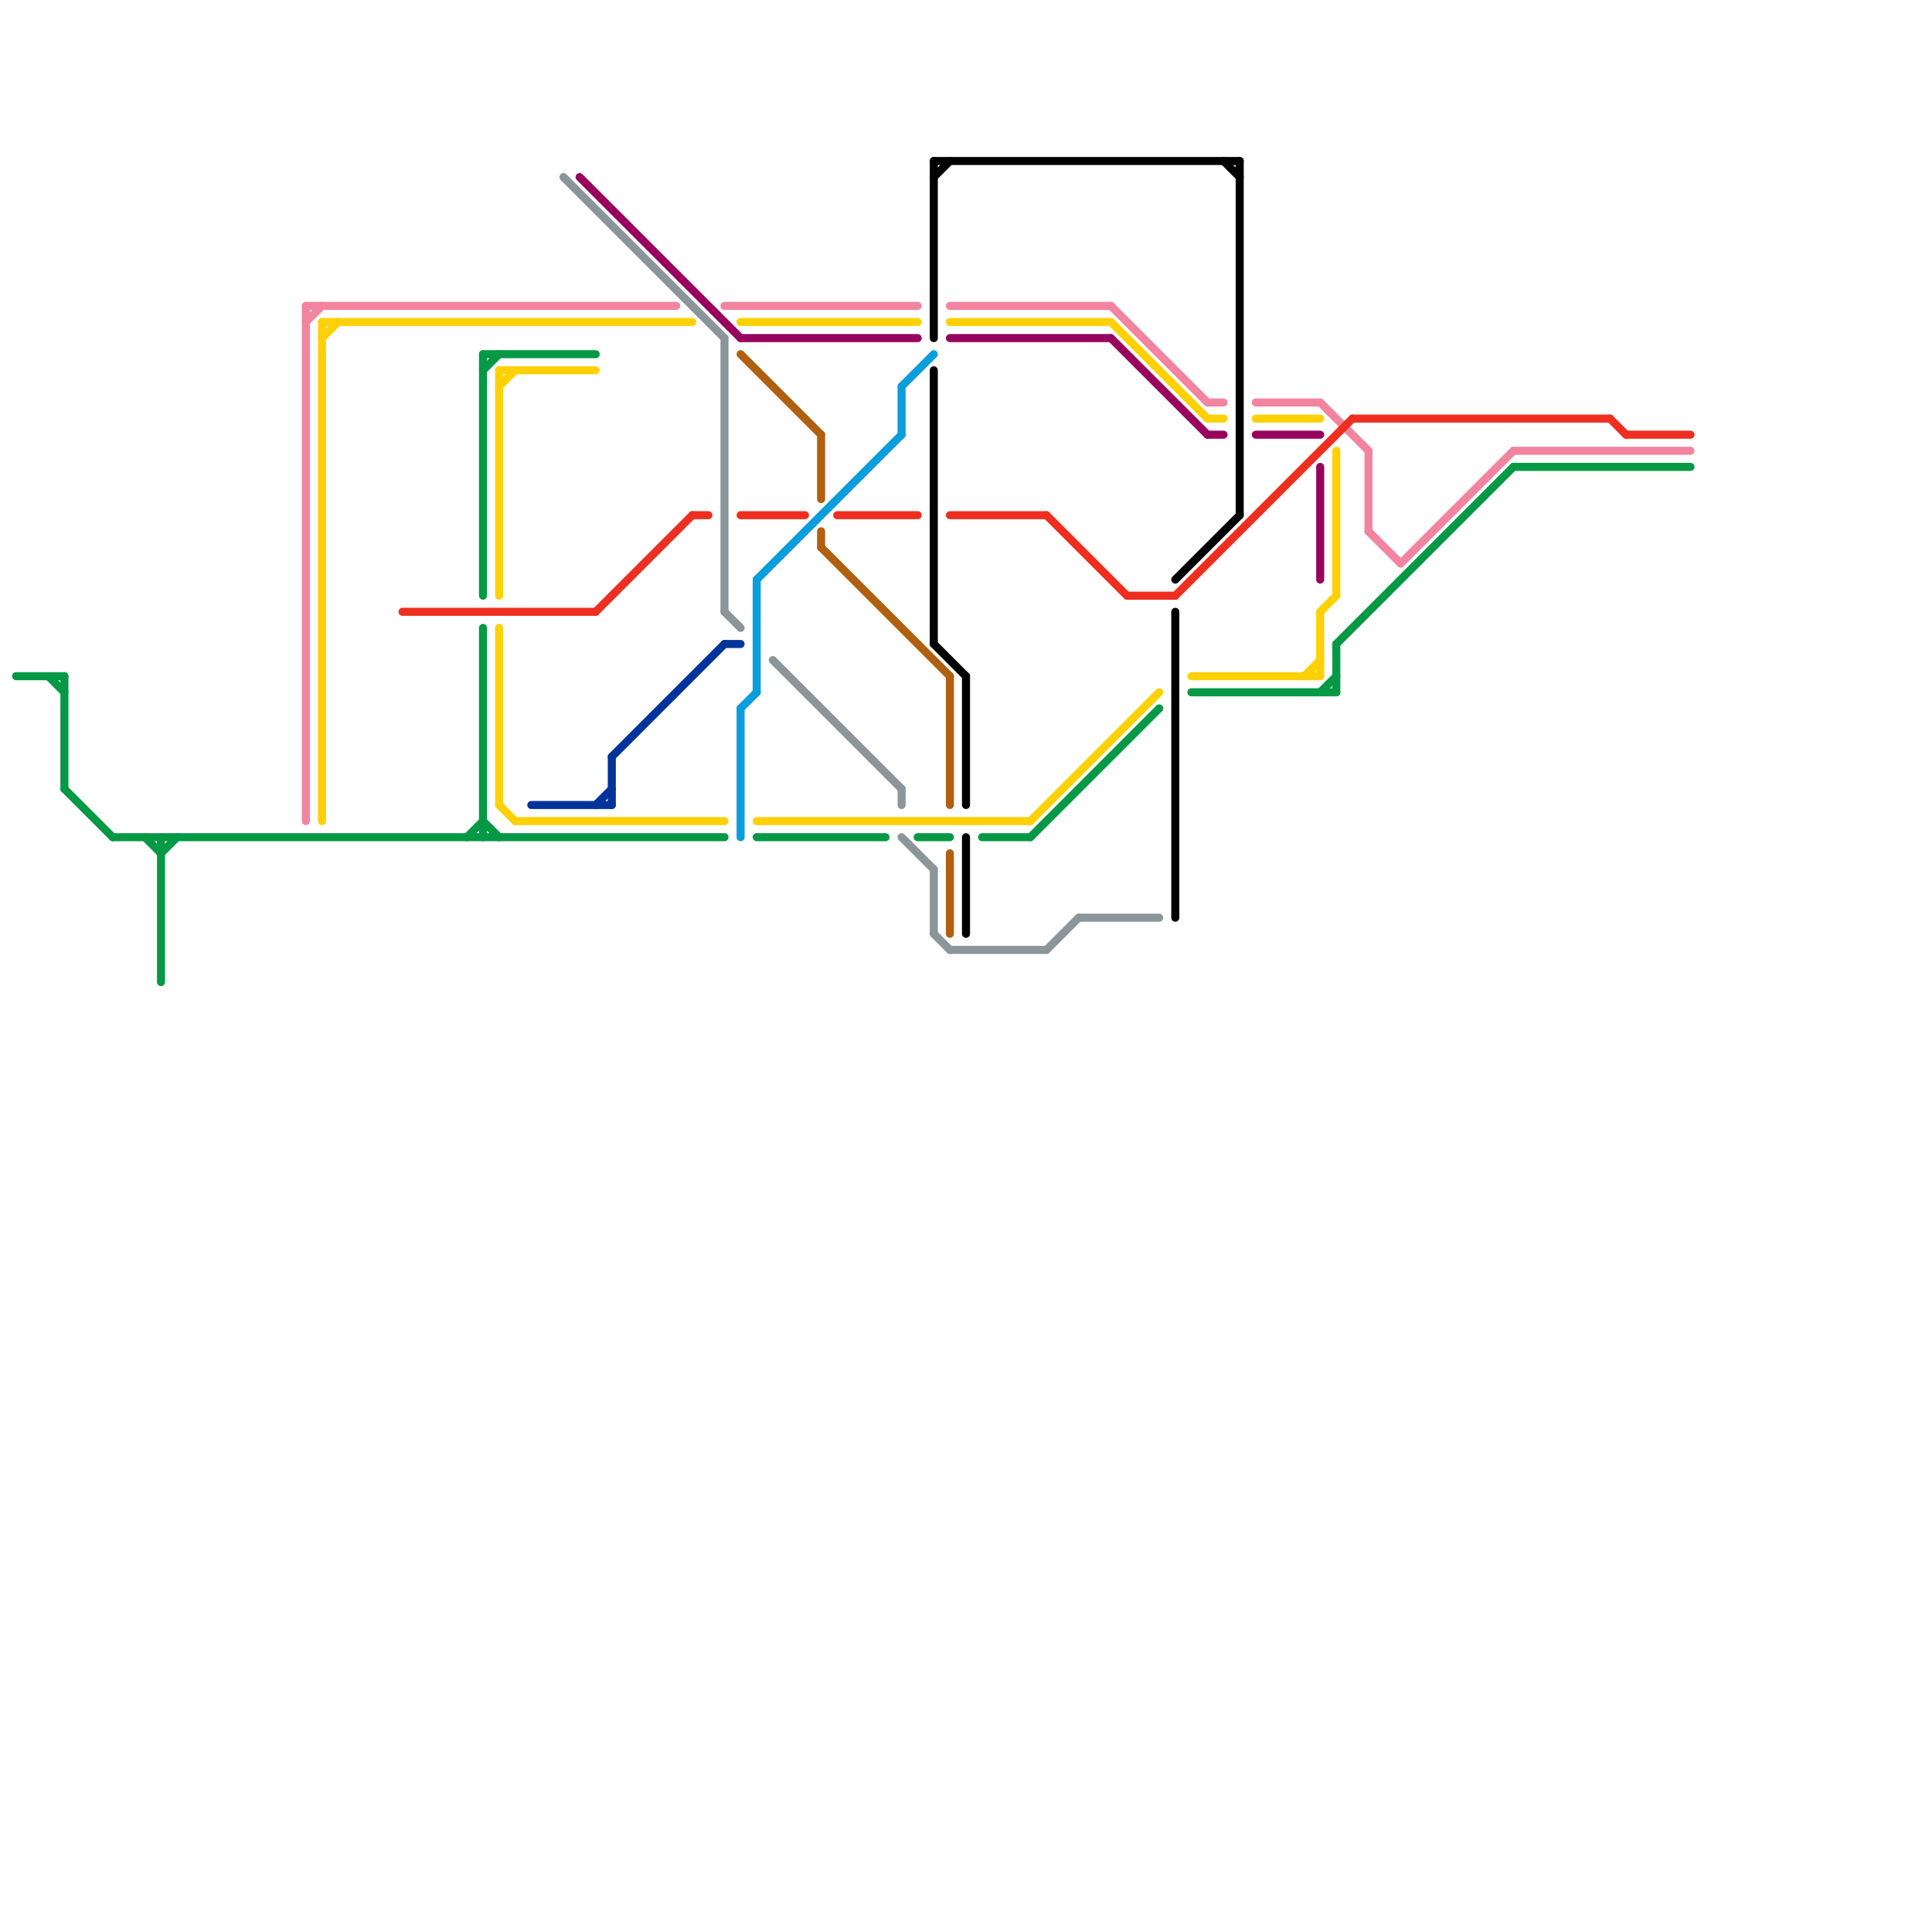 
<svg version="1.1" xmlns="http://www.w3.org/2000/svg" viewBox="0 0 120 120">
<style>text { font: 1px Helvetica; font-weight: 600; white-space: pre; dominant-baseline: central; } line { stroke-width: 0.5; fill: none; stroke-linecap: round; stroke-linejoin: round; } .c0 { stroke: #059945 } .c1 { stroke: #fed106 } .c2 { stroke: #98025e } .c3 { stroke: #f384a0 } .c4 { stroke: #b0600f } .c5 { stroke: #ee2f20 } .c6 { stroke: #000000 } .c7 { stroke: #8c9599 } .c8 { stroke: #0b9ddc } .c9 { stroke: #00349a } .w3 { stroke-width: .5; }</style><defs><g id="cmd-059945"><circle r="0.5" fill="#059945"/><circle r="0.25" fill="#fff"/></g><g id="cmd-f384a0"><circle r="0.5" fill="#f384a0"/><circle r="0.25" fill="#fff"/></g><g id="cmd-ee2f20"><circle r="0.5" fill="#ee2f20"/><circle r="0.25" fill="#fff"/></g><g id="cmd-8c9599"><circle r="0.5" fill="#8c9599"/><circle r="0.25" fill="#fff"/></g><g id="cmd-98025e"><circle r="0.5" fill="#98025e"/><circle r="0.25" fill="#fff"/></g><g id="cmd-fed106"><circle r="0.5" fill="#fed106"/><circle r="0.25" fill="#fff"/></g><g id="cmd-00349a"><circle r="0.5" fill="#00349a"/><circle r="0.25" fill="#fff"/></g><g id="cmd-0b9ddc"><circle r="0.5" fill="#0b9ddc"/><circle r="0.25" fill="#fff"/></g><g id="cmd-b0600f"><circle r="0.5" fill="#b0600f"/><circle r="0.25" fill="#fff"/></g><g id="cmd-000000"><circle r="0.5" fill="#000000"/><circle r="0.25" fill="#fff"/></g></defs><line class="c0 " x1="4" y1="42" x2="4" y2="49"/><line class="c0 " x1="29" y1="52" x2="30" y2="51"/><line class="c0 " x1="4" y1="49" x2="7" y2="52"/><line class="c0 " x1="83" y1="40" x2="94" y2="29"/><line class="c0 " x1="74" y1="43" x2="83" y2="43"/><line class="c0 " x1="1" y1="42" x2="4" y2="42"/><line class="c0 " x1="47" y1="52" x2="55" y2="52"/><line class="c0 " x1="30" y1="23" x2="31" y2="22"/><line class="c0 " x1="10" y1="52" x2="10" y2="61"/><line class="c0 " x1="57" y1="52" x2="59" y2="52"/><line class="c0 " x1="3" y1="42" x2="4" y2="43"/><line class="c0 " x1="30" y1="51" x2="31" y2="52"/><line class="c0 " x1="83" y1="40" x2="83" y2="43"/><line class="c0 " x1="64" y1="52" x2="72" y2="44"/><line class="c0 " x1="10" y1="53" x2="11" y2="52"/><line class="c0 " x1="9" y1="52" x2="10" y2="53"/><line class="c0 " x1="30" y1="22" x2="37" y2="22"/><line class="c0 " x1="7" y1="52" x2="45" y2="52"/><line class="c0 " x1="30" y1="39" x2="30" y2="52"/><line class="c0 " x1="61" y1="52" x2="64" y2="52"/><line class="c0 " x1="82" y1="43" x2="83" y2="42"/><line class="c0 " x1="94" y1="29" x2="105" y2="29"/><line class="c0 " x1="30" y1="22" x2="30" y2="37"/><line class="c1 " x1="20" y1="21" x2="21" y2="20"/><line class="c1 " x1="20" y1="20" x2="43" y2="20"/><line class="c1 " x1="75" y1="26" x2="76" y2="26"/><line class="c1 " x1="31" y1="24" x2="32" y2="23"/><line class="c1 " x1="82" y1="38" x2="83" y2="37"/><line class="c1 " x1="74" y1="42" x2="82" y2="42"/><line class="c1 " x1="46" y1="20" x2="57" y2="20"/><line class="c1 " x1="59" y1="20" x2="69" y2="20"/><line class="c1 " x1="31" y1="23" x2="31" y2="37"/><line class="c1 " x1="69" y1="20" x2="75" y2="26"/><line class="c1 " x1="31" y1="23" x2="37" y2="23"/><line class="c1 " x1="20" y1="20" x2="20" y2="51"/><line class="c1 " x1="78" y1="26" x2="82" y2="26"/><line class="c1 " x1="83" y1="28" x2="83" y2="37"/><line class="c1 " x1="31" y1="39" x2="31" y2="50"/><line class="c1 " x1="81" y1="42" x2="82" y2="41"/><line class="c1 " x1="32" y1="51" x2="45" y2="51"/><line class="c1 " x1="31" y1="50" x2="32" y2="51"/><line class="c1 " x1="64" y1="51" x2="72" y2="43"/><line class="c1 " x1="82" y1="38" x2="82" y2="42"/><line class="c1 " x1="47" y1="51" x2="64" y2="51"/><line class="c2 " x1="82" y1="29" x2="82" y2="36"/><line class="c2 " x1="36" y1="11" x2="46" y2="21"/><line class="c2 " x1="78" y1="27" x2="82" y2="27"/><line class="c2 " x1="75" y1="27" x2="76" y2="27"/><line class="c2 " x1="69" y1="21" x2="75" y2="27"/><line class="c2 " x1="59" y1="21" x2="69" y2="21"/><line class="c2 " x1="46" y1="21" x2="57" y2="21"/><line class="c3 " x1="19" y1="20" x2="20" y2="19"/><line class="c3 " x1="45" y1="19" x2="57" y2="19"/><line class="c3 " x1="85" y1="33" x2="87" y2="35"/><line class="c3 " x1="75" y1="25" x2="76" y2="25"/><line class="c3 " x1="78" y1="25" x2="82" y2="25"/><line class="c3 " x1="85" y1="28" x2="85" y2="33"/><line class="c3 " x1="59" y1="19" x2="69" y2="19"/><line class="c3 " x1="87" y1="35" x2="94" y2="28"/><line class="c3 " x1="69" y1="19" x2="75" y2="25"/><line class="c3 " x1="19" y1="19" x2="42" y2="19"/><line class="c3 " x1="94" y1="28" x2="105" y2="28"/><line class="c3 " x1="19" y1="19" x2="19" y2="51"/><line class="c3 " x1="82" y1="25" x2="85" y2="28"/><line class="c4 " x1="51" y1="34" x2="59" y2="42"/><line class="c4 " x1="51" y1="33" x2="51" y2="34"/><line class="c4 " x1="59" y1="42" x2="59" y2="50"/><line class="c4 " x1="51" y1="27" x2="51" y2="31"/><line class="c4 " x1="59" y1="53" x2="59" y2="58"/><line class="c4 " x1="46" y1="22" x2="51" y2="27"/><line class="c5 " x1="101" y1="27" x2="105" y2="27"/><line class="c5 " x1="52" y1="32" x2="57" y2="32"/><line class="c5 " x1="43" y1="32" x2="44" y2="32"/><line class="c5 " x1="70" y1="37" x2="73" y2="37"/><line class="c5 " x1="25" y1="38" x2="37" y2="38"/><line class="c5 " x1="37" y1="38" x2="43" y2="32"/><line class="c5 " x1="100" y1="26" x2="101" y2="27"/><line class="c5 " x1="73" y1="37" x2="84" y2="26"/><line class="c5 " x1="65" y1="32" x2="70" y2="37"/><line class="c5 " x1="46" y1="32" x2="50" y2="32"/><line class="c5 " x1="84" y1="26" x2="100" y2="26"/><line class="c5 " x1="59" y1="32" x2="65" y2="32"/><line class="c6 " x1="58" y1="10" x2="77" y2="10"/><line class="c6 " x1="58" y1="11" x2="59" y2="10"/><line class="c6 " x1="58" y1="10" x2="58" y2="21"/><line class="c6 " x1="77" y1="10" x2="77" y2="32"/><line class="c6 " x1="76" y1="10" x2="77" y2="11"/><line class="c6 " x1="73" y1="38" x2="73" y2="57"/><line class="c6 " x1="60" y1="52" x2="60" y2="58"/><line class="c6 " x1="60" y1="42" x2="60" y2="50"/><line class="c6 " x1="58" y1="23" x2="58" y2="40"/><line class="c6 " x1="73" y1="36" x2="77" y2="32"/><line class="c6 " x1="58" y1="40" x2="60" y2="42"/><line class="c7 " x1="67" y1="57" x2="72" y2="57"/><line class="c7 " x1="35" y1="11" x2="45" y2="21"/><line class="c7 " x1="59" y1="59" x2="65" y2="59"/><line class="c7 " x1="56" y1="49" x2="56" y2="50"/><line class="c7 " x1="65" y1="59" x2="67" y2="57"/><line class="c7 " x1="45" y1="38" x2="46" y2="39"/><line class="c7 " x1="48" y1="41" x2="56" y2="49"/><line class="c7 " x1="58" y1="54" x2="58" y2="58"/><line class="c7 " x1="58" y1="58" x2="59" y2="59"/><line class="c7 " x1="56" y1="52" x2="58" y2="54"/><line class="c7 " x1="45" y1="21" x2="45" y2="38"/><line class="c8 " x1="46" y1="44" x2="47" y2="43"/><line class="c8 " x1="46" y1="44" x2="46" y2="52"/><line class="c8 " x1="56" y1="24" x2="56" y2="27"/><line class="c8 " x1="47" y1="36" x2="47" y2="43"/><line class="c8 " x1="47" y1="36" x2="56" y2="27"/><line class="c8 " x1="56" y1="24" x2="58" y2="22"/><line class="c9 " x1="33" y1="50" x2="38" y2="50"/><line class="c9 " x1="37" y1="50" x2="38" y2="49"/><line class="c9 " x1="38" y1="47" x2="45" y2="40"/><line class="c9 " x1="45" y1="40" x2="46" y2="40"/><line class="c9 " x1="38" y1="47" x2="38" y2="50"/>
</svg>
